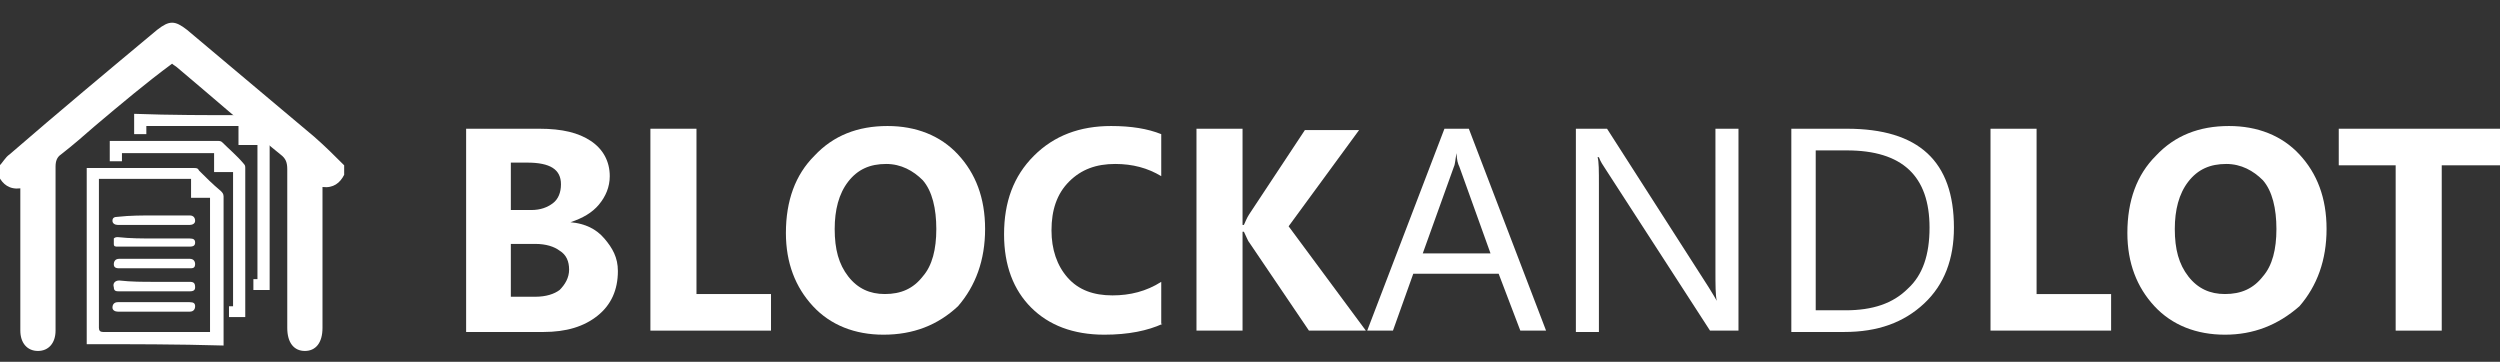 <?xml version="1.0" encoding="utf-8"?>
<!-- Generator: Adobe Illustrator 19.0.0, SVG Export Plug-In . SVG Version: 6.00 Build 0)  -->
<svg version="1.1" id="Layer_1" xmlns="http://www.w3.org/2000/svg" xmlns:xlink="http://www.w3.org/1999/xlink" x="0px" y="0px"
	 viewBox="0 0 184.5 26.7" style="enable-background:new 0 0 184.5 26.7;" xml:space="preserve">
<rect x="0" y="0" width="184.5" height="26.7" fill="#333333" stroke="none"/>
<style type="text/css">
	.st0{fill:#FFFFFF;}
</style>
<path class="st0" d="M34.4,24.4V9.5h5.4c1.7,0,2.9,0.3,3.8,0.9C44.5,11,45,11.9,45,13c0,0.8-0.3,1.5-0.8,2.1c-0.5,0.6-1.2,1-2.1,1.3
	v0c1.1,0.1,1.9,0.5,2.5,1.2c0.6,0.7,1,1.4,1,2.4c0,1.4-0.5,2.5-1.5,3.3c-1,0.8-2.3,1.2-4,1.2H34.4z M37.7,12v3.5h1.5
	c0.7,0,1.2-0.2,1.6-0.5c0.4-0.3,0.6-0.8,0.6-1.4c0-1.1-0.8-1.6-2.5-1.6H37.7z M37.7,18v3.9h1.8c0.8,0,1.4-0.2,1.8-0.5
	c0.4-0.4,0.7-0.9,0.7-1.5c0-0.6-0.2-1.1-0.7-1.4c-0.4-0.3-1-0.5-1.8-0.5H37.7z"/>
<path class="st0" d="M56.9,24.4H48V9.5h3.4v12.2h5.5V24.4z"/>
<path class="st0" d="M65.2,24.7c-2.1,0-3.9-0.7-5.2-2.1c-1.3-1.4-2-3.2-2-5.4c0-2.4,0.7-4.3,2.1-5.7c1.4-1.5,3.2-2.2,5.4-2.2
	c2.1,0,3.9,0.7,5.2,2.1s2,3.2,2,5.5c0,2.3-0.7,4.2-2,5.7C69.2,24,67.4,24.7,65.2,24.7z M65.4,12.1c-1.2,0-2.1,0.4-2.8,1.3
	c-0.7,0.9-1,2.1-1,3.5c0,1.5,0.3,2.6,1,3.5c0.7,0.9,1.6,1.3,2.7,1.3c1.2,0,2.1-0.4,2.8-1.3c0.7-0.8,1-2,1-3.5c0-1.5-0.3-2.8-1-3.6
	C67.4,12.6,66.5,12.1,65.4,12.1z"/>
<path class="st0" d="M85.8,23.9c-1.1,0.5-2.5,0.8-4.3,0.8c-2.3,0-4.1-0.7-5.4-2s-2-3.1-2-5.4c0-2.4,0.7-4.3,2.2-5.8
	c1.5-1.5,3.4-2.2,5.7-2.2c1.5,0,2.7,0.2,3.7,0.6V13c-1-0.6-2.1-0.9-3.4-0.9c-1.4,0-2.5,0.4-3.4,1.3s-1.3,2.1-1.3,3.6
	c0,1.4,0.4,2.6,1.2,3.5c0.8,0.9,1.9,1.3,3.3,1.3c1.3,0,2.5-0.3,3.6-1V23.9z"/>
<path class="st0" d="M100.8,24.4h-4.2l-4.4-6.5c-0.1-0.1-0.2-0.4-0.4-0.8h-0.1v7.3h-3.4V9.5h3.4v7.1h0.1c0.1-0.2,0.2-0.5,0.4-0.8
	l4.1-6.2h4l-5.2,7.1L100.8,24.4z"/>
<path class="st0" d="M114.1,24.4h-1.9l-1.6-4.2h-6.3l-1.5,4.2h-1.9l5.7-14.9h1.8L114.1,24.4z M110,18.7l-2.3-6.4
	c-0.1-0.2-0.2-0.5-0.2-1h0c-0.1,0.4-0.1,0.8-0.2,1l-2.3,6.4H110z"/>
<path class="st0" d="M128.3,24.4h-2.1l-7.7-11.9c-0.2-0.3-0.4-0.6-0.5-0.9h-0.1c0.1,0.3,0.1,1,0.1,2.1v10.8h-1.7V9.5h2.3l7.5,11.7
	c0.3,0.5,0.5,0.8,0.6,1h0c-0.1-0.4-0.1-1.2-0.1-2.2V9.5h1.7V24.4z"/>
<path class="st0" d="M132.2,24.4V9.5h4.1c5.3,0,7.9,2.4,7.9,7.3c0,2.3-0.7,4.2-2.2,5.6s-3.4,2.1-5.9,2.1H132.2z M134,11.1v11.8h2.2
	c2,0,3.5-0.5,4.6-1.6c1.1-1,1.6-2.5,1.6-4.5c0-3.8-2-5.7-6.1-5.7H134z"/>
<path class="st0" d="M155.8,24.4h-8.9V9.5h3.4v12.2h5.5V24.4z"/>
<path class="st0" d="M164.2,24.7c-2.1,0-3.9-0.7-5.2-2.1c-1.3-1.4-2-3.2-2-5.4c0-2.4,0.7-4.3,2.1-5.7c1.4-1.5,3.2-2.2,5.4-2.2
	c2.1,0,3.9,0.7,5.2,2.1s2,3.2,2,5.5c0,2.3-0.7,4.2-2,5.7C168.1,24,166.3,24.7,164.2,24.7z M164.3,12.1c-1.2,0-2.1,0.4-2.8,1.3
	c-0.7,0.9-1,2.1-1,3.5c0,1.5,0.3,2.6,1,3.5c0.7,0.9,1.6,1.3,2.7,1.3c1.2,0,2.1-0.4,2.8-1.3c0.7-0.8,1-2,1-3.5c0-1.5-0.3-2.8-1-3.6
	C166.3,12.6,165.4,12.1,164.3,12.1z"/>
<path class="st0" d="M184.5,12.2h-4.3v12.2h-3.4V12.2h-4.2V9.5h11.9V12.2z"/>
<path class="st0" d="M6.4,25.4c0-0.1,0-0.2,0-0.3c0-4.1,0-8.3,0-12.4c0-0.1,0-0.2,0-0.3c0.1,0,0.2,0,0.2,0c2.6,0,5.1,0,7.7,0
	c0.2,0,0.3,0,0.4,0.2c0.5,0.5,1,1,1.6,1.5c0.1,0.1,0.2,0.2,0.2,0.4c0,3.6,0,7.2,0,10.7c0,0.1,0,0.2,0,0.3
	C13.1,25.4,9.7,25.4,6.4,25.4z M15.5,24.5c0-3.3,0-6.6,0-9.9c-0.5,0-0.9,0-1.4,0c0-0.5,0-0.9,0-1.4c-2.3,0-4.6,0-6.8,0
	c0,0.1,0,0.2,0,0.2c0,3.6,0,7.2,0,10.8c0,0.2,0.1,0.3,0.3,0.3c2.6,0,5.2,0,7.8,0C15.4,24.5,15.4,24.5,15.5,24.5z"/>
<path class="st0" d="M18.1,8.5c0.4,0.4,0.7,0.7,1.1,1.1c0.2,0.2,0.4,0.4,0.6,0.6c0.1,0.1,0.1,0.2,0.1,0.3c0,2.8,0,5.5,0,8.3
	c0,0.8,0,1.6,0,2.4c0,0.1,0,0.2,0,0.2c-0.4,0-0.8,0-1.2,0c0-0.3,0-0.6,0-0.8c0.1,0,0.2,0,0.3,0c0-3.3,0-6.6,0-9.9
	c-0.5,0-0.9,0-1.4,0c0-0.5,0-0.9,0-1.4c-2.3,0-4.6,0-6.8,0c0,0.2,0,0.4,0,0.6c-0.3,0-0.6,0-0.9,0c0-0.5,0-1,0-1.5
	C12.6,8.5,15.3,8.5,18.1,8.5z"/>
<path class="st0" d="M18.1,23.4c-0.4,0-0.8,0-1.2,0c0-0.3,0-0.6,0-0.8c0.1,0,0.2,0,0.3,0c0-3.3,0-6.6,0-9.9c-0.5,0-0.9,0-1.4,0
	c0-0.5,0-0.9,0-1.4c-2.3,0-4.6,0-6.8,0c0,0.2,0,0.4,0,0.6c-0.3,0-0.6,0-0.9,0c0-0.5,0-1,0-1.5c0.1,0,0.2,0,0.2,0c2.6,0,5.1,0,7.7,0
	c0.2,0,0.3,0,0.4,0.1c0.5,0.5,1.1,1,1.6,1.6c0.1,0.1,0.1,0.2,0.1,0.3c0,1.5,0,2.9,0,4.4c0,2.1,0,4.2,0,6.4
	C18.1,23.2,18.1,23.3,18.1,23.4z"/>
<path class="st0" d="M11.4,20.8c0.9,0,1.8,0,2.6,0c0.3,0,0.4,0.1,0.4,0.4c0,0.2-0.1,0.3-0.4,0.3c-0.6,0-1.2,0-1.8,0
	c-1.1,0-2.3,0-3.4,0c-0.2,0-0.4,0-0.4-0.3c-0.1-0.3,0.1-0.5,0.4-0.5C9.7,20.8,10.5,20.8,11.4,20.8z"/>
<path class="st0" d="M11.3,23c-0.9,0-1.7,0-2.6,0c-0.2,0-0.4-0.1-0.4-0.3c0-0.2,0.1-0.4,0.4-0.4c0.4,0,0.7,0,1.1,0
	c1.4,0,2.8,0,4.2,0c0.3,0,0.4,0.1,0.4,0.3c0,0.2-0.1,0.4-0.4,0.4C13.1,23,12.2,23,11.3,23z"/>
<path class="st0" d="M11.4,15.9c0.9,0,1.8,0,2.6,0c0.3,0,0.4,0.2,0.4,0.4c0,0.2-0.2,0.3-0.4,0.3c-1.8,0-3.5,0-5.3,0
	c-0.2,0-0.4-0.1-0.4-0.3c0-0.2,0.1-0.3,0.4-0.3C9.6,15.9,10.5,15.9,11.4,15.9z"/>
<path class="st0" d="M11.4,19.1c0.9,0,1.8,0,2.6,0c0.3,0,0.4,0.2,0.4,0.4c0,0.2-0.1,0.3-0.3,0.3c-0.1,0-0.3,0-0.4,0
	c-1.6,0-3.2,0-4.9,0c-0.3,0-0.4-0.1-0.4-0.3c0-0.2,0.1-0.4,0.4-0.4C9.6,19.1,10.5,19.1,11.4,19.1z"/>
<path class="st0" d="M11.4,17.6c0.9,0,1.7,0,2.6,0c0.3,0,0.4,0.1,0.4,0.3c0,0.2-0.1,0.3-0.4,0.3c-1.8,0-3.5,0-5.3,0
	c-0.2,0-0.3,0-0.3-0.2c0-0.1,0-0.3,0-0.4c0.1-0.1,0.2-0.1,0.3-0.1C9.6,17.6,10.5,17.6,11.4,17.6z"/>
<path class="st0" d="M25.4,12.9c-0.3,0.6-0.8,1-1.6,0.9c0,0.2,0,0.5,0,0.7c0,3.2,0,6.5,0,9.7c0,1.1-0.5,1.7-1.3,1.7
	c-0.8,0-1.3-0.6-1.3-1.7c0-3.9,0-7.8,0-11.7c0-0.5-0.1-0.8-0.5-1.1c-2.6-2.1-5.1-4.3-7.6-6.4c-0.1-0.1-0.3-0.2-0.4-0.3
	C10.8,6.1,8.9,7.7,7,9.3c-0.8,0.7-1.6,1.4-2.5,2.1c-0.3,0.2-0.4,0.5-0.4,0.9c0,3.9,0,7.8,0,11.7c0,0.1,0,0.3,0,0.4
	c0,0.9-0.5,1.5-1.3,1.5c-0.8,0-1.3-0.6-1.3-1.5c0-3.3,0-6.5,0-9.8c0-0.2,0-0.4,0-0.7c-0.8,0.1-1.3-0.3-1.6-0.9c0-0.2,0-0.5,0-0.7
	c0.3-0.3,0.5-0.7,0.8-0.9C4.4,8.2,8,5.2,11.6,2.2c0.9-0.7,1.3-0.7,2.2,0c3.1,2.6,6.3,5.3,9.4,7.9c0.8,0.7,1.5,1.4,2.2,2.1
	C25.4,12.4,25.4,12.7,25.4,12.9z"/>
</svg>
